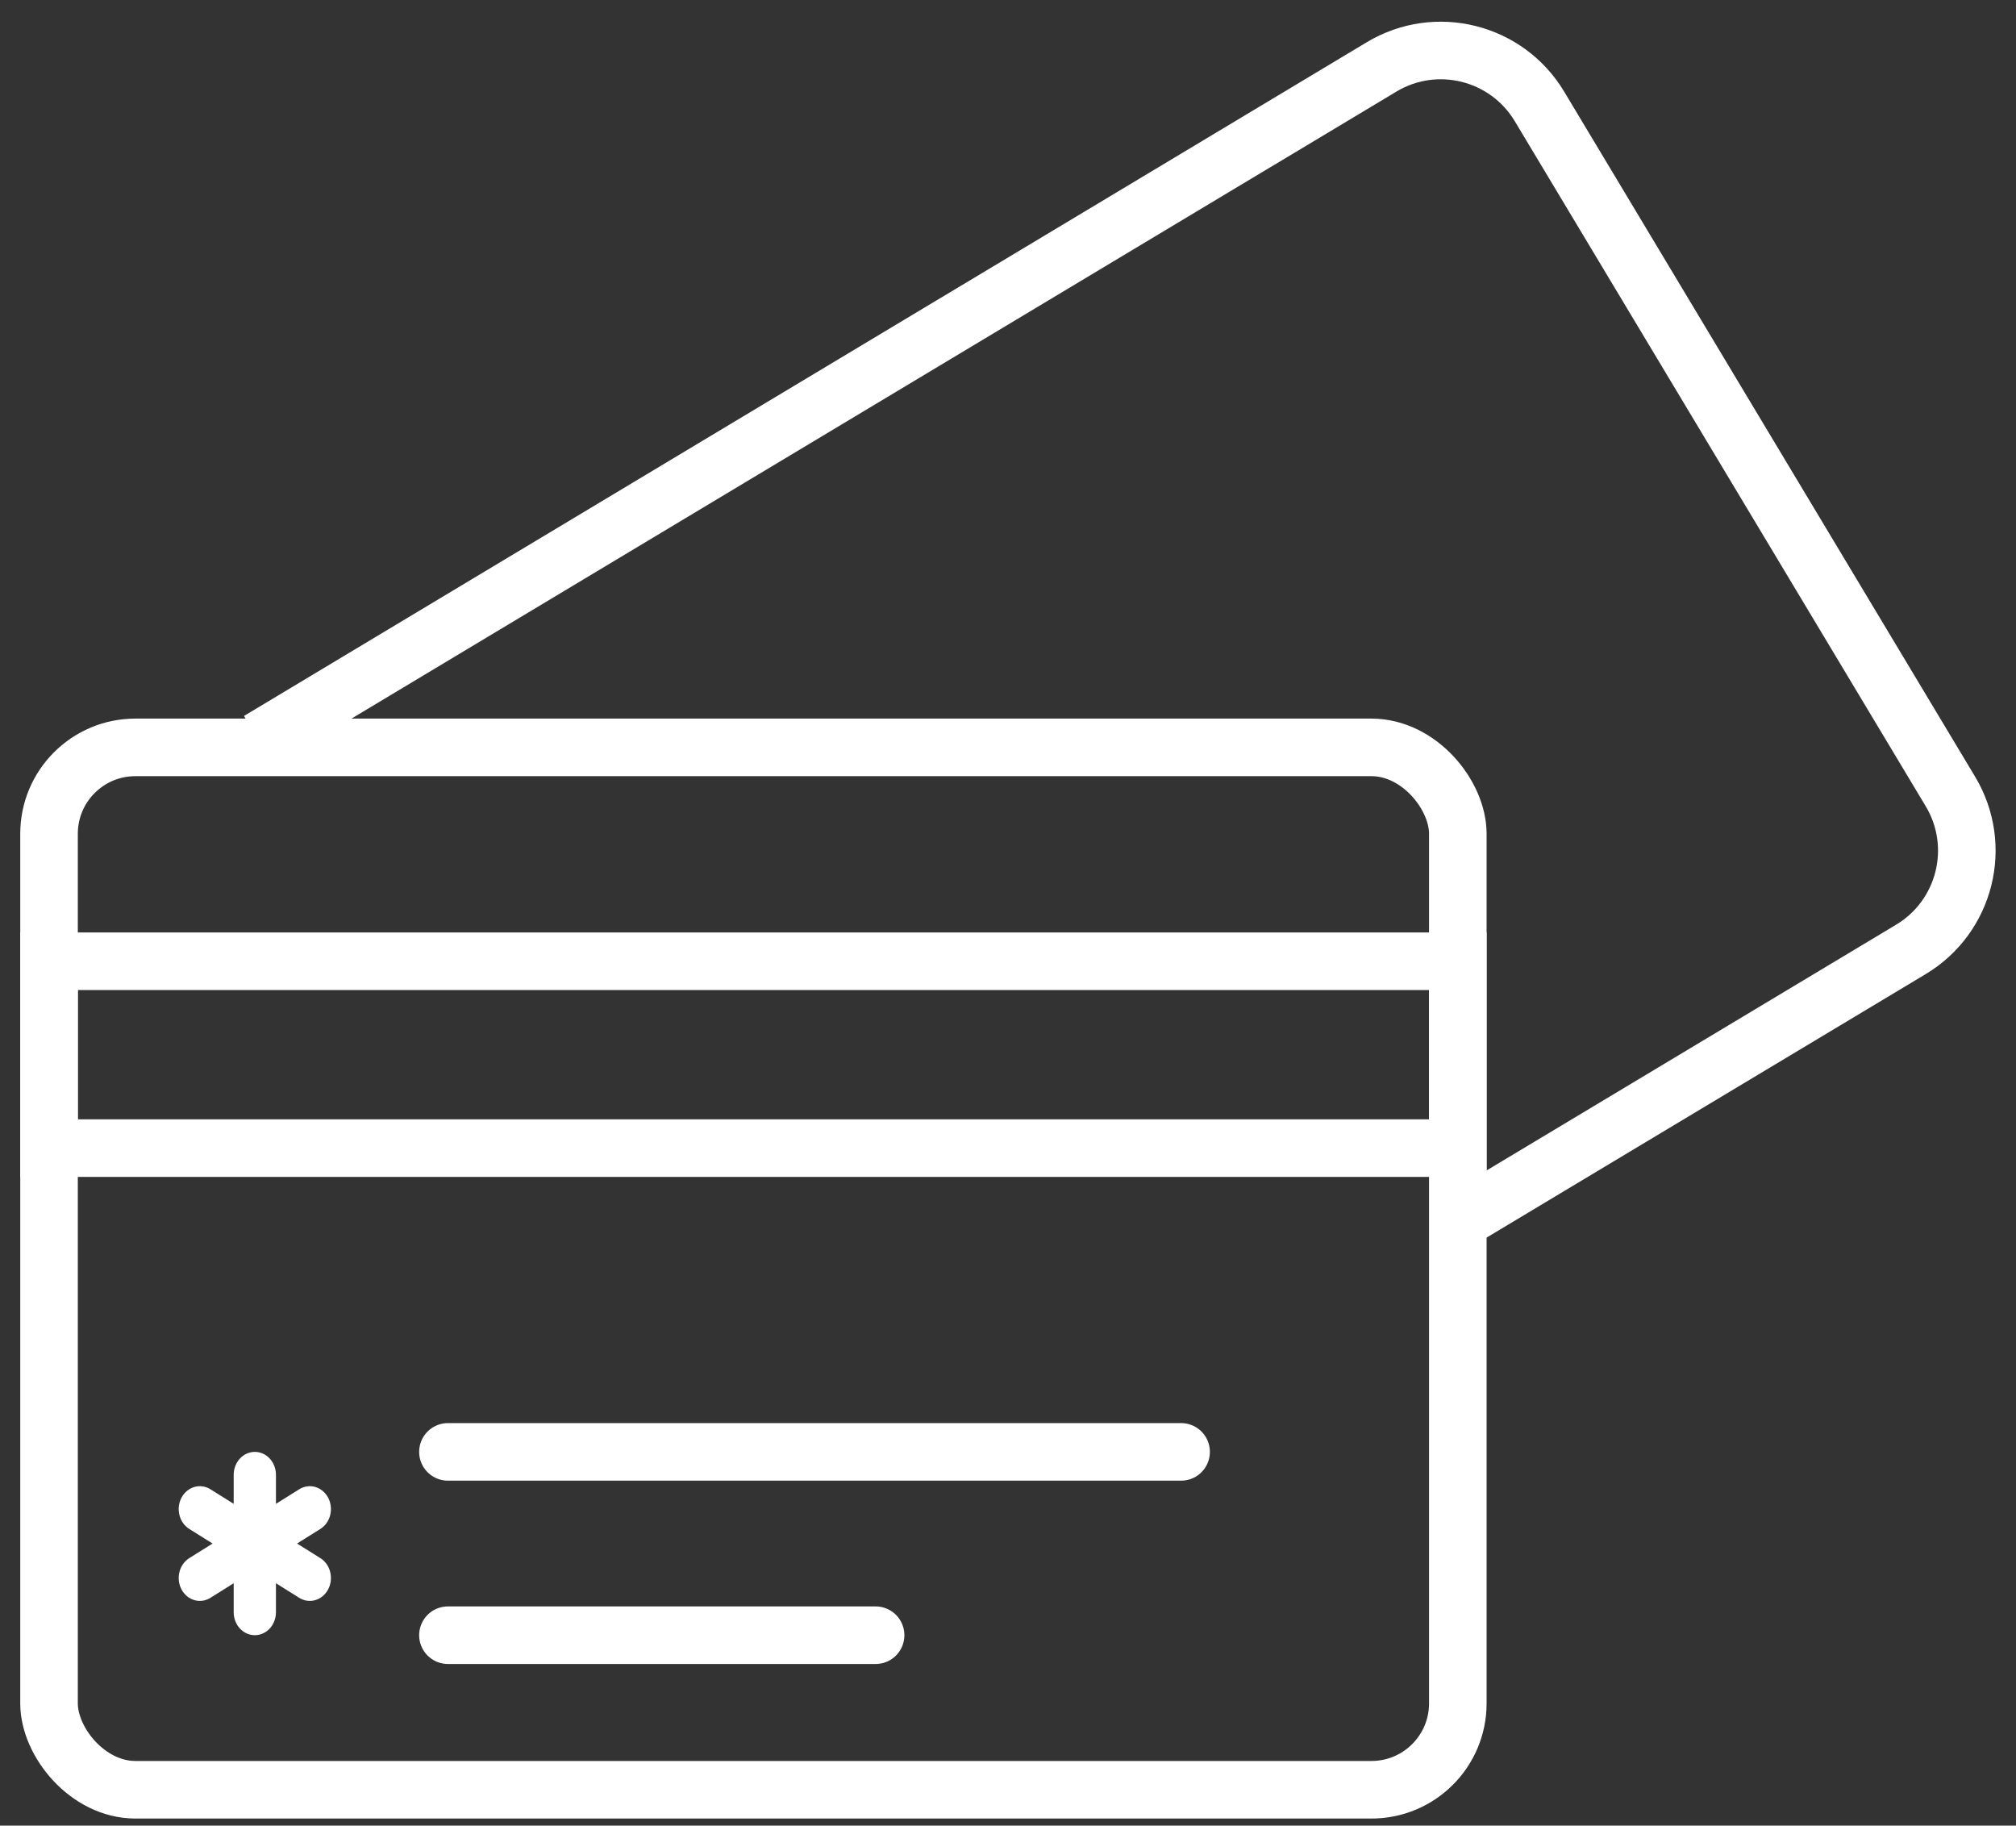 <?xml version="1.0" encoding="UTF-8"?> <svg xmlns="http://www.w3.org/2000/svg" width="74" height="67" viewBox="0 0 74 67" fill="none"><rect x="0" y="0" width="74" height="67" fill="#333333" stroke="none"/> <path d="M9.5 27.181L50.712 2.456C52.713 1.255 55.308 1.904 56.509 3.906L71.592 29.046C72.793 31.047 72.143 33.643 70.142 34.843L53.5 44.828" stroke="white" stroke-width="2.113"></path> <rect x="1.8" y="27.429" width="51.711" height="38.255" rx="3.169" stroke="white" stroke-width="2.113"></rect> <rect x="1.8" y="35.278" width="51.711" height="6.858" stroke="white" stroke-width="2.113"></rect> <path d="M16.442 53.284H43.354" stroke="white" stroke-width="2.113" stroke-linecap="round"></path> <path d="M16.442 60.012H32.14" stroke="white" stroke-width="2.113" stroke-linecap="round"></path> <path d="M10.129 54.125C10.129 53.902 10.047 53.688 9.902 53.531C9.756 53.373 9.559 53.284 9.354 53.284C9.148 53.284 8.951 53.373 8.805 53.531C8.66 53.688 8.578 53.902 8.578 54.125V55.191L7.727 54.658C7.639 54.602 7.541 54.566 7.44 54.551C7.339 54.536 7.236 54.542 7.137 54.571C7.038 54.599 6.945 54.648 6.864 54.716C6.783 54.783 6.715 54.867 6.663 54.963C6.612 55.059 6.579 55.166 6.566 55.276C6.553 55.386 6.56 55.497 6.587 55.604C6.613 55.711 6.659 55.812 6.722 55.899C6.785 55.987 6.863 56.06 6.952 56.115L7.803 56.648L6.952 57.181C6.863 57.236 6.785 57.309 6.722 57.397C6.659 57.485 6.613 57.585 6.587 57.692C6.56 57.799 6.553 57.911 6.566 58.021C6.579 58.131 6.612 58.237 6.663 58.333C6.715 58.429 6.783 58.513 6.864 58.581C6.945 58.648 7.038 58.697 7.137 58.725C7.236 58.754 7.339 58.761 7.44 58.746C7.541 58.731 7.639 58.694 7.727 58.638L8.578 58.105V59.171C8.578 59.394 8.66 59.608 8.805 59.766C8.951 59.923 9.148 60.012 9.354 60.012C9.559 60.012 9.756 59.923 9.902 59.766C10.047 59.608 10.129 59.394 10.129 59.171V58.105L10.98 58.638C11.068 58.694 11.166 58.731 11.267 58.746C11.368 58.761 11.472 58.754 11.57 58.725C11.669 58.697 11.762 58.648 11.843 58.581C11.924 58.513 11.992 58.429 12.044 58.333C12.095 58.237 12.128 58.131 12.141 58.021C12.154 57.911 12.147 57.799 12.12 57.692C12.094 57.585 12.048 57.485 11.985 57.397C11.922 57.309 11.844 57.236 11.755 57.181L10.904 56.648L11.755 56.115C11.844 56.06 11.922 55.987 11.985 55.899C12.048 55.812 12.094 55.711 12.12 55.604C12.147 55.497 12.154 55.386 12.141 55.276C12.128 55.166 12.095 55.059 12.044 54.963C11.992 54.867 11.924 54.783 11.843 54.716C11.762 54.648 11.669 54.599 11.57 54.571C11.472 54.542 11.368 54.536 11.267 54.551C11.166 54.566 11.068 54.602 10.98 54.658L10.129 55.191V54.125Z" fill="white"></path> </svg> 